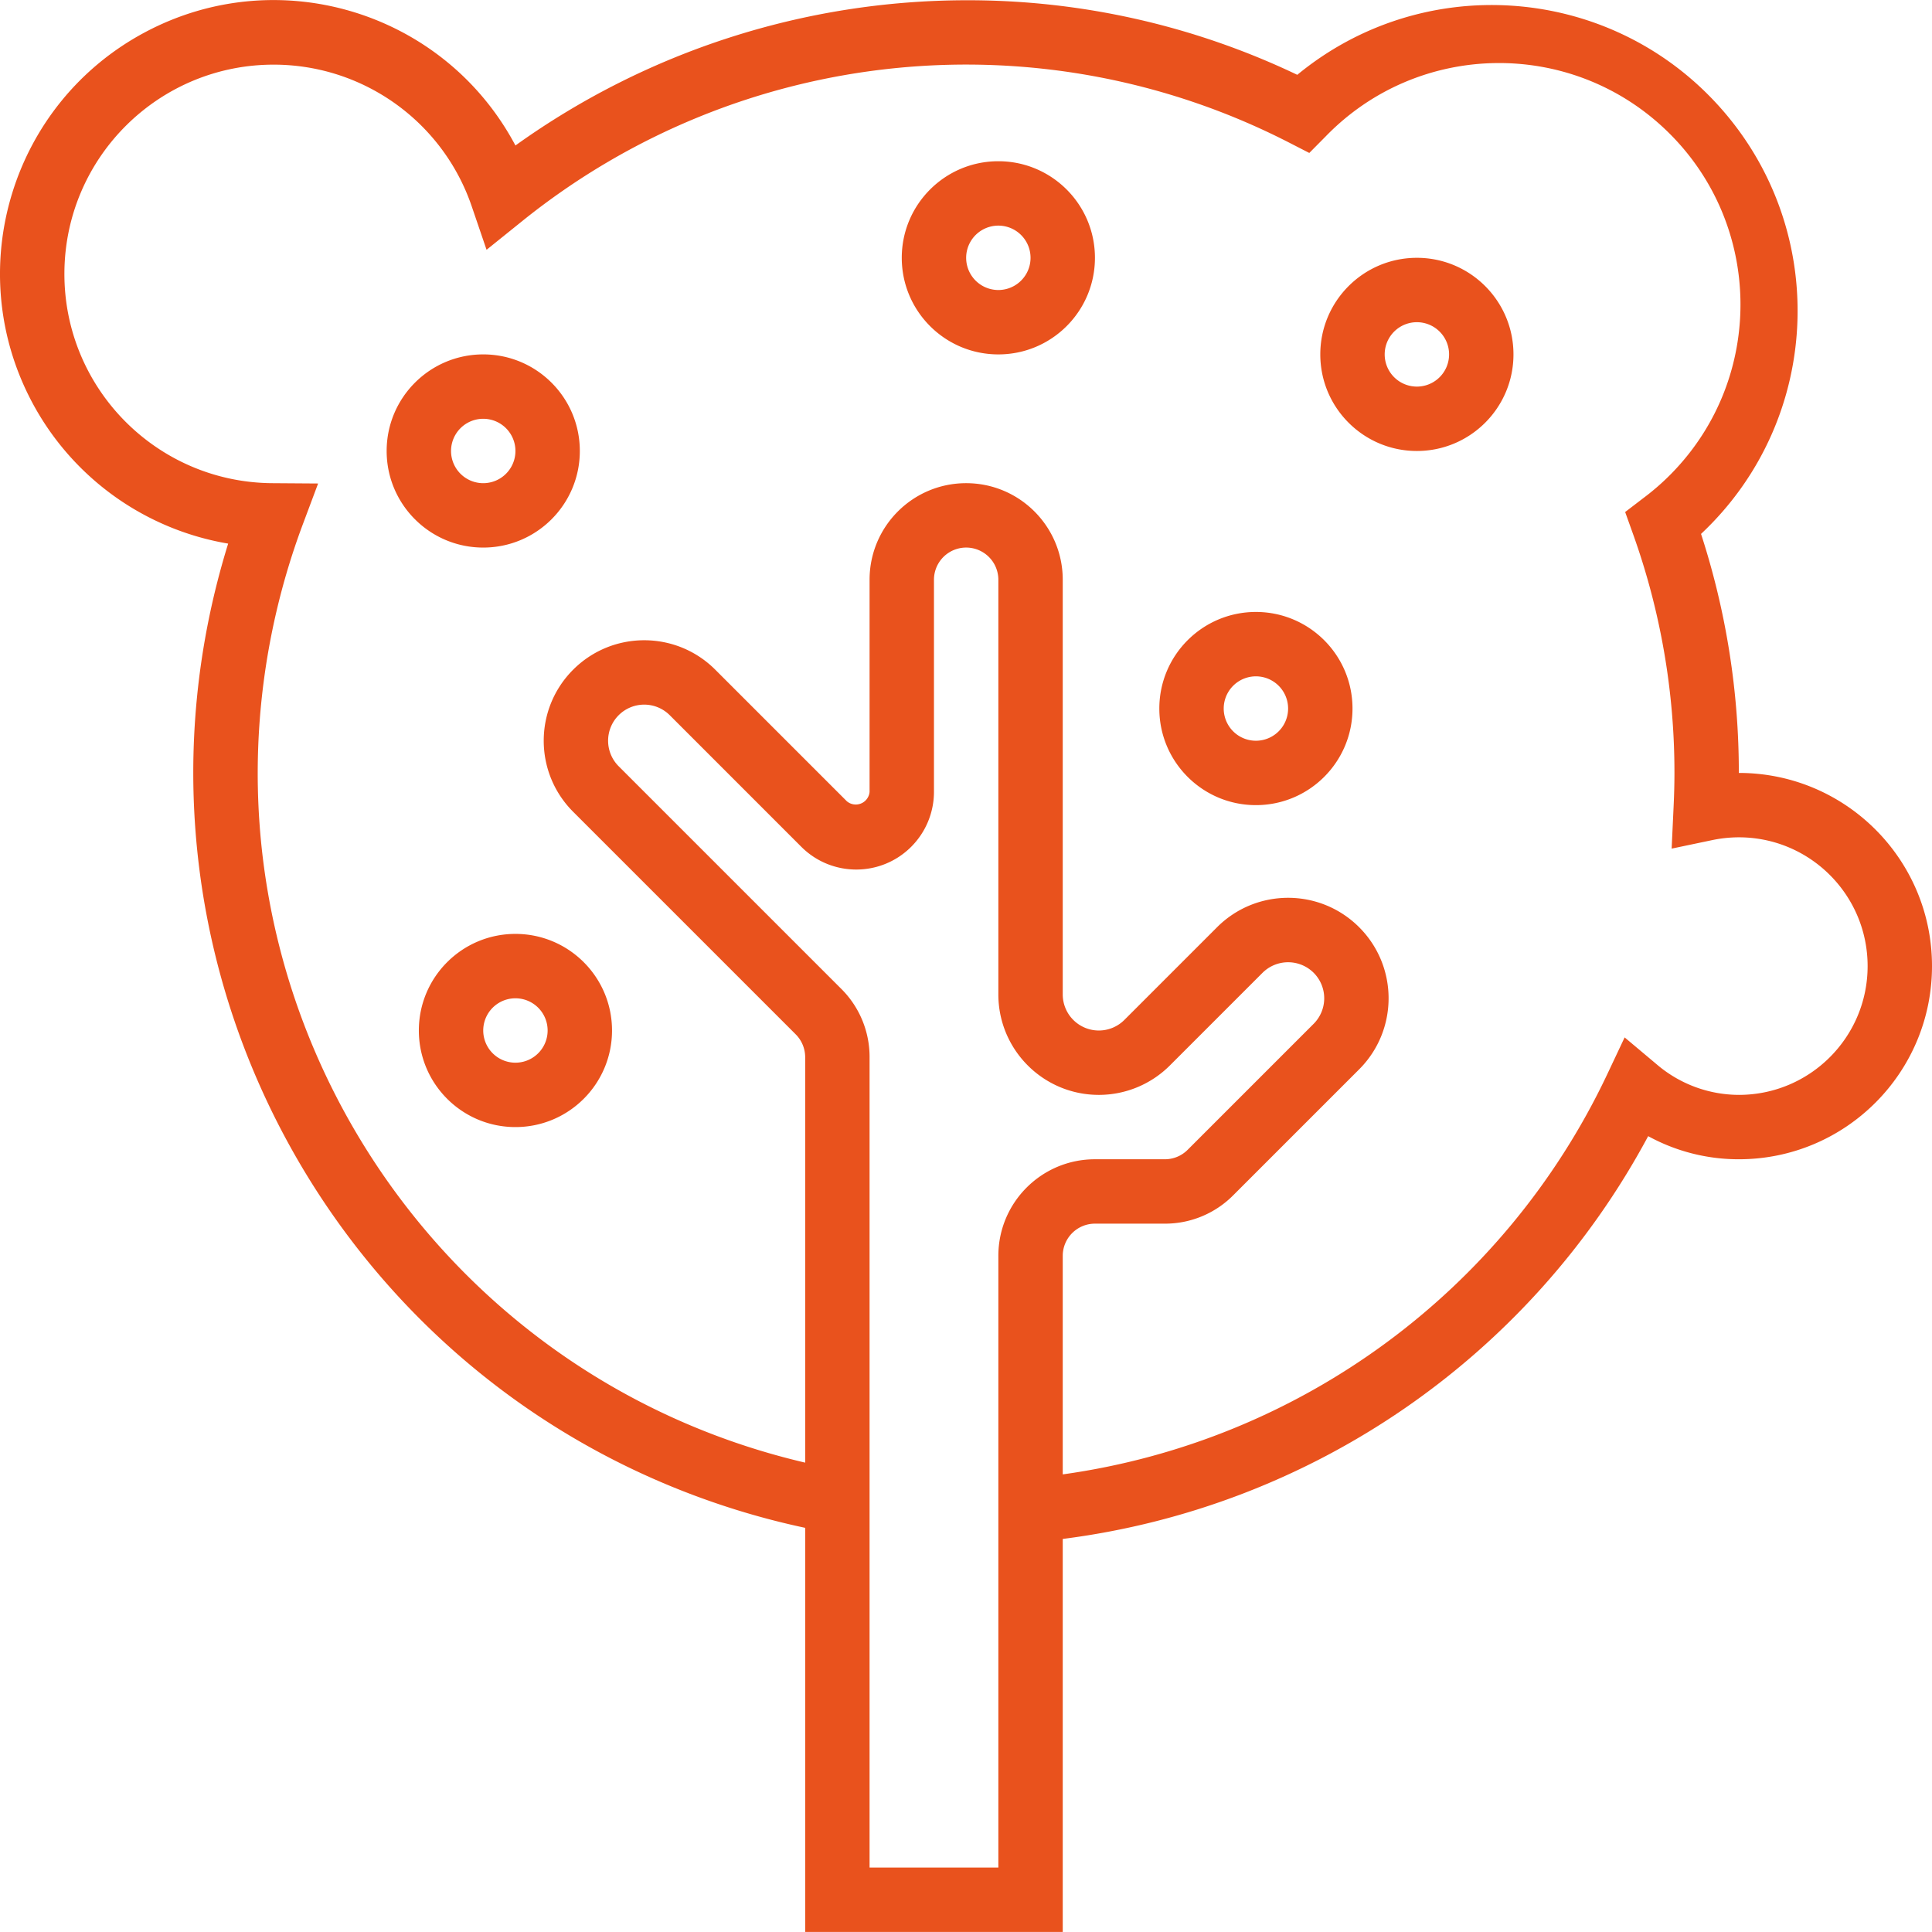<svg xmlns="http://www.w3.org/2000/svg" xmlns:xlink="http://www.w3.org/1999/xlink" width="512" height="512" x="0" y="0" viewBox="0 0 480.079 480.079" style="enable-background:new 0 0 512 512" xml:space="preserve" class=""><g><path d="M432.079 192.064a191.473 191.473 0 0 0-9.392-59.392c30.608-28.722 32.137-76.818 3.416-107.426-27.42-29.221-72.816-32.132-103.744-6.654A189.824 189.824 0 0 0 240.079.064a192.567 192.567 0 0 0-112 36.088C110.474 2.979 69.31-9.642 36.137 7.963 2.964 25.568-9.657 66.732 7.948 99.905a68 68 0 0 0 48.747 35.175C25.293 236.307 81.897 343.824 183.124 375.226a191.98 191.98 0 0 0 16.955 4.422v100.416h64v-97.656c61.828-7.862 116.03-45.155 145.472-100.088a46.773 46.773 0 0 0 22.528 5.744c26.51 0 48-21.49 48-48s-21.49-48-48-48zm-184 120v152h-32V262.688a23.843 23.843 0 0 0-7.032-16.968l-55.312-55.312a8.971 8.971 0 0 1 0-12.688 8.971 8.971 0 0 1 12.688 0l32.688 32.696c7.542 7.542 19.769 7.542 27.311.001a19.315 19.315 0 0 0 5.657-13.665v-52.688a8 8 0 0 1 16 0v103.032c-.001 13.789 11.177 24.969 24.966 24.97a24.964 24.964 0 0 0 17.658-7.314l23.032-23.032a9.008 9.008 0 0 1 12.688 0 8.968 8.968 0 0 1 .005 12.683l-.005.005-31.312 31.312a8 8 0 0 1-5.664 2.344h-17.368c-13.255 0-24 10.745-24 24zm184-40a31.502 31.502 0 0 1-20.432-7.608l-7.944-6.672-4.424 9.376c-25.489 53.723-76.305 91.01-135.2 99.208v-54.304a8 8 0 0 1 8-8h17.368a23.853 23.853 0 0 0 16.976-7.032l31.312-31.312c9.751-9.751 9.751-25.561 0-35.312-9.751-9.751-25.561-9.751-35.312 0l-23.032 23.032a8.968 8.968 0 0 1-15.312-6.344V144.064c0-13.255-10.745-24-24-24s-24 10.745-24 24v52.688a3.44 3.44 0 0 1-5.656 2.344l-32.688-32.688c-9.751-9.751-25.561-9.751-35.312 0s-9.751 25.561 0 35.312l55.312 55.312a8.07 8.07 0 0 1 2.344 5.656v100.76c-94.693-22.137-153.512-116.846-131.375-211.54a175.998 175.998 0 0 1 6.343-21.084l4-10.68-11.432-.08c-28.718-.215-51.824-23.67-51.609-52.388.215-28.718 23.67-51.824 52.388-51.609 22.1.165 41.681 14.282 48.822 35.197l3.688 10.808 8.896-7.16c54.034-43.489 128.582-51.156 190.336-19.576l5.208 2.672 4.12-4.16c23.096-23.762 61.082-24.302 84.844-1.206 23.762 23.096 24.302 61.082 1.206 84.844a59.96 59.96 0 0 1-7.042 6.193l-4.64 3.552 1.968 5.496a175.488 175.488 0 0 1 10.28 59.336c0 2.84-.08 5.672-.216 8.488l-.48 10.32 10.112-2.12a32.663 32.663 0 0 1 6.584-.688c17.673 0 32 14.327 32 32s-14.328 32.001-32.001 32.001z" fill="#e9521d" opacity="1" data-original="#000000" class=""></path><path d="M248.079 40.064c-13.255 0-24 10.745-24 24s10.745 24 24 24 24-10.745 24-24-10.745-24-24-24zm0 32a8 8 0 1 1 0-16 8 8 0 0 1 0 16zM312.079 152.064c-13.255 0-24 10.745-24 24s10.745 24 24 24 24-10.745 24-24-10.745-24-24-24zm0 32a8 8 0 1 1 0-16 8 8 0 0 1 0 16zM352.079 64.064c-13.255 0-24 10.745-24 24s10.745 24 24 24 24-10.745 24-24-10.745-24-24-24zm0 32a8 8 0 1 1 0-16 8 8 0 0 1 0 16zM128.079 232.064c-13.255 0-24 10.745-24 24s10.745 24 24 24 24-10.745 24-24-10.745-24-24-24zm0 32a8 8 0 1 1 0-16 8 8 0 0 1 0 16zM120.079 88.064c-13.255 0-24 10.745-24 24s10.745 24 24 24 24-10.745 24-24-10.745-24-24-24zm0 32a8 8 0 1 1 0-16 8 8 0 0 1 0 16z" fill="#e9521d" opacity="1" data-original="#000000" class=""></path></g></svg>
